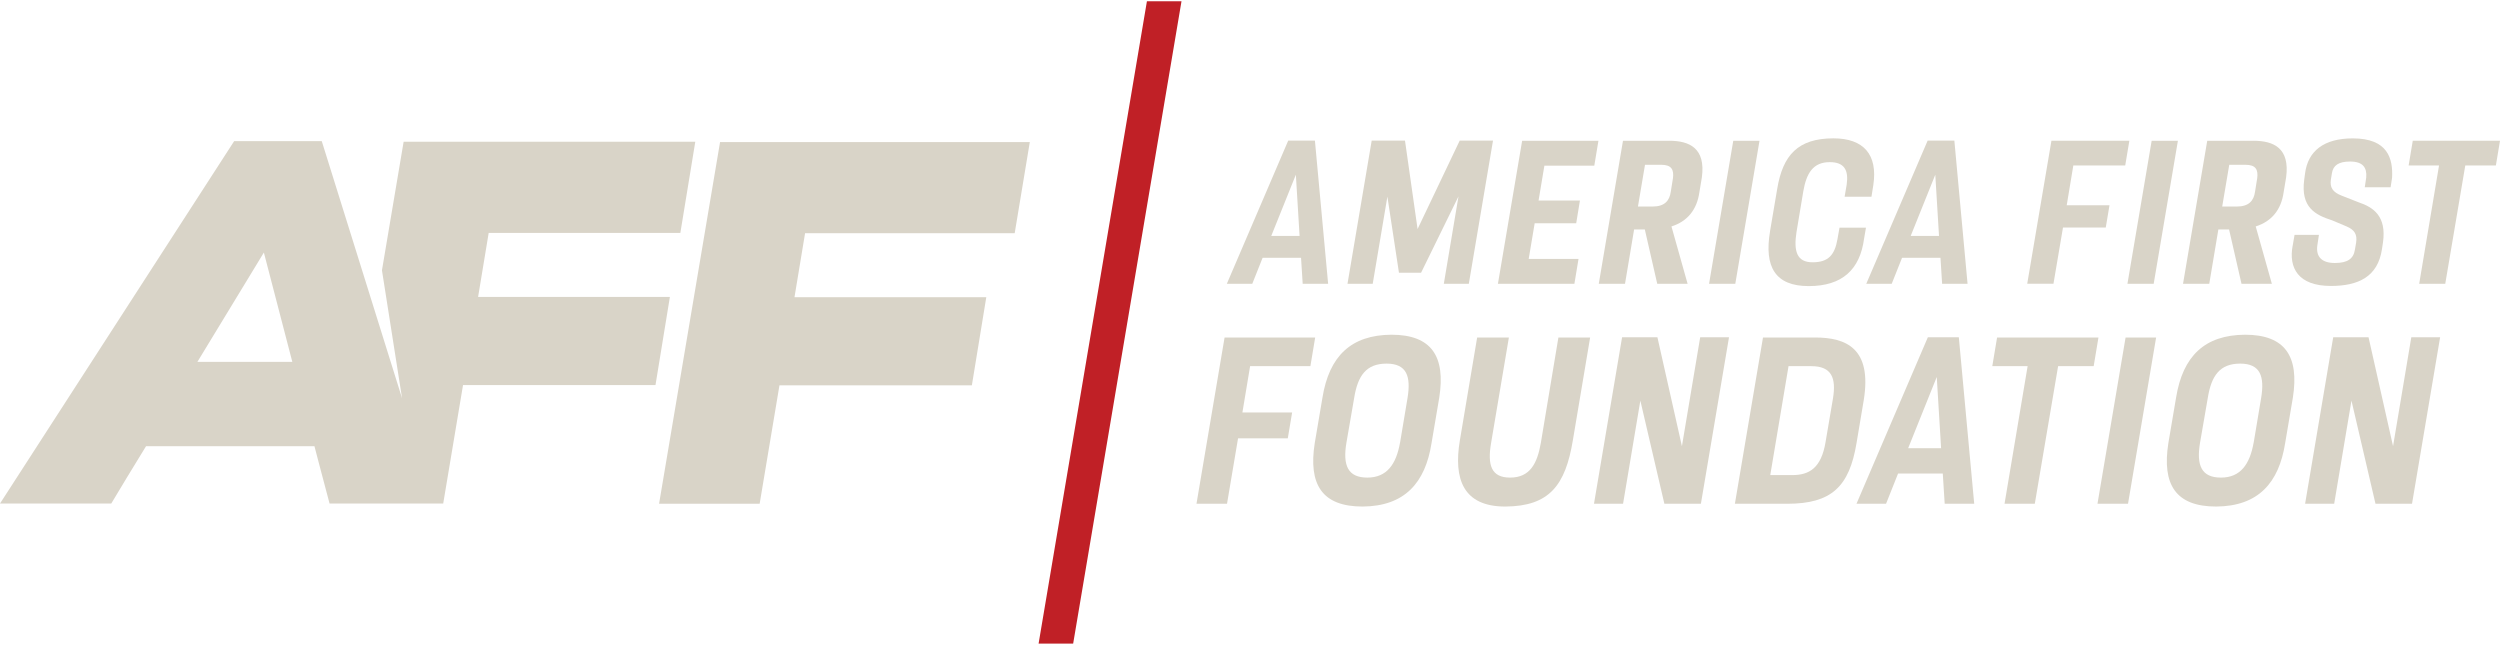 <svg width="228" height="59" viewBox="0 0 228 59" fill="none" xmlns="http://www.w3.org/2000/svg">
<path d="M118.805 25.88L118.655 23.511H115.15L114.208 25.88H111.888L117.487 12.82H119.92L121.125 25.88H118.805ZM115.938 21.518H118.522L118.182 15.934L115.938 21.518Z" fill="#D9D4C8"/>
<path d="M133.127 12.82H136.163L133.956 25.88H131.676L133.014 17.909L129.602 24.873H127.585L126.53 17.931L125.192 25.88H122.892L125.099 12.82H128.135L129.283 20.888L133.127 12.82Z" fill="#D9D4C8"/>
<path d="M145.392 15.109H140.848L140.318 18.286H144.09L143.75 20.359H139.963L139.417 23.613H143.961L143.585 25.88H136.611L138.819 12.841H145.776L145.4 15.109H145.392Z" fill="#D9D4C8"/>
<path d="M152.231 12.837C154.099 12.837 155.566 13.526 155.211 16.171L154.984 17.533C154.758 19.149 153.872 20.198 152.437 20.651L153.909 25.88H151.14L150.008 20.93H149.03L148.201 25.88H145.808L148.015 12.841H152.239L152.231 12.837ZM152.571 16.289C152.684 15.439 152.421 15.028 151.496 15.028H150.024L149.381 18.836H150.719C151.795 18.836 152.264 18.324 152.377 17.474L152.567 16.289H152.571Z" fill="#D9D4C8"/>
<path d="M155.866 25.88L158.073 12.841H160.466L158.259 25.88H155.866Z" fill="#D9D4C8"/>
<path d="M161.424 21.104L162.083 17.215C162.593 14.156 163.967 12.617 167.209 12.617C169.962 12.617 171.264 14.097 170.847 16.877L170.677 17.943H168.228L168.418 16.839C168.608 15.498 168.191 14.787 166.873 14.787C165.345 14.787 164.743 15.811 164.46 17.452L163.838 21.18C163.575 22.898 163.858 23.921 165.309 23.921C166.76 23.921 167.326 23.232 167.573 21.831L167.763 20.765H170.176L170.006 21.751C169.63 24.594 168.009 26.092 164.953 26.092C161.897 26.092 160.883 24.336 161.428 21.099L161.424 21.104Z" fill="#D9D4C8"/>
<path d="M177.121 25.88L176.971 23.511H173.467L172.525 25.88H170.204L175.803 12.82H178.237L179.441 25.88H177.121ZM174.255 21.518H176.838L176.498 15.934L174.255 21.518Z" fill="#D9D4C8"/>
<path d="M193.817 15.088H189.087L188.485 18.718H192.386L192.046 20.748H188.145L187.276 25.876H184.883L187.09 12.837H194.197L193.821 15.088H193.817Z" fill="#D9D4C8"/>
<path d="M194.023 25.88L196.231 12.841H198.624L196.416 25.88H194.023Z" fill="#D9D4C8"/>
<path d="M205.515 12.837C207.383 12.837 208.85 13.526 208.495 16.171L208.268 17.533C208.042 19.149 207.157 20.198 205.721 20.651L207.193 25.88H204.424L203.292 20.93H202.314L201.485 25.88H199.092L201.299 12.841H205.523L205.515 12.837ZM205.855 16.289C205.968 15.439 205.705 15.028 204.78 15.028H203.308L202.665 18.836H204.003C205.079 18.836 205.548 18.324 205.661 17.474L205.851 16.289H205.855Z" fill="#D9D4C8"/>
<path d="M209.093 22.406L209.263 21.421H211.486L211.337 22.406C211.203 23.434 211.769 23.985 212.938 23.985C214.106 23.985 214.636 23.591 214.765 22.783L214.878 22.131C214.991 21.383 214.745 20.968 214.009 20.651L212.691 20.096C211.147 19.601 209.809 18.912 210.144 16.386L210.221 15.815C210.484 13.784 211.919 12.62 214.575 12.62C217.781 12.62 218.25 14.473 218.157 16.212L218.023 17.08H215.666L215.8 16.191C215.877 15.282 215.497 14.732 214.328 14.732C213.273 14.732 212.784 15.087 212.671 15.798L212.578 16.369C212.465 17.101 212.748 17.532 213.576 17.85L215.084 18.442C216.443 18.895 217.667 19.703 217.328 22.11L217.235 22.724C216.859 25.25 215.068 26.079 212.578 26.079C209.582 26.079 208.713 24.42 209.089 22.411L209.093 22.406Z" fill="#D9D4C8"/>
<path d="M228 12.837L227.624 15.088H224.834L223.007 25.88H220.63L222.441 15.088H219.668L220.044 12.837H228Z" fill="#D9D4C8"/>
<path d="M119.512 33.394H114.01L113.307 37.617H117.842L117.446 39.978H112.91L111.904 45.943H109.119L111.682 30.78H119.944L119.508 33.394H119.512Z" fill="#D9D4C8"/>
<path d="M119.904 40.413L120.608 36.263C121.222 32.476 123.215 30.551 126.898 30.526C130.556 30.526 131.85 32.497 131.26 36.263L130.556 40.413C129.986 44.039 128.103 46.171 124.266 46.197C120.563 46.197 119.314 44.178 119.904 40.413ZM127.686 40.367L128.365 36.305C128.693 34.333 128.301 33.161 126.457 33.161C124.614 33.161 123.826 34.24 123.498 36.305L122.795 40.367C122.443 42.457 122.928 43.557 124.703 43.557C126.478 43.557 127.335 42.342 127.682 40.367H127.686Z" fill="#D9D4C8"/>
<path d="M133.139 40.164L134.716 30.78H137.61L135.989 40.392C135.637 42.431 136.009 43.557 137.719 43.557C139.538 43.557 140.197 42.271 140.525 40.392L142.126 30.78H145.02L143.443 40.164C142.764 44.246 141.317 46.172 137.283 46.197C133.446 46.197 132.549 43.697 133.139 40.164Z" fill="#D9D4C8"/>
<path d="M155.053 30.759H157.685L155.122 45.943H151.791L149.6 36.538L148.023 45.943H145.371L147.934 30.759H151.156L153.391 40.693L155.057 30.759H155.053Z" fill="#D9D4C8"/>
<path d="M165.523 30.78C168.373 30.78 170.738 31.765 169.974 36.491L169.315 40.413C168.656 44.382 167.035 45.943 163 45.943H158.222L160.785 30.78H165.519H165.523ZM167.168 36.331C167.475 34.452 167.035 33.394 165.195 33.394H163.114L161.448 43.328H163.465C165.001 43.328 166.097 42.685 166.489 40.325L167.168 36.331Z" fill="#D9D4C8"/>
<path d="M177.356 45.943L177.182 43.189H173.103L172.007 45.943H169.311L175.82 30.759H178.645L180.048 45.943H177.352H177.356ZM174.025 40.874H177.028L176.632 34.38L174.025 40.874Z" fill="#D9D4C8"/>
<path d="M191.379 30.78L190.943 33.394H187.7L185.574 45.943H182.813L184.919 33.394H181.697L182.134 30.78H191.383H191.379Z" fill="#D9D4C8"/>
<path d="M191.29 45.943L193.853 30.78H196.638L194.075 45.943H191.29Z" fill="#D9D4C8"/>
<path d="M197.754 40.413L198.458 36.263C199.072 32.476 201.065 30.551 204.748 30.526C208.406 30.526 209.7 32.497 209.11 36.263L208.406 40.413C207.836 44.039 205.952 46.171 202.116 46.197C198.413 46.197 197.164 44.178 197.754 40.413ZM205.536 40.367L206.215 36.305C206.543 34.333 206.151 33.161 204.307 33.161C202.464 33.161 201.676 34.24 201.348 36.305L200.645 40.367C200.293 42.457 200.778 43.557 202.553 43.557C204.327 43.557 205.184 42.342 205.532 40.367H205.536Z" fill="#D9D4C8"/>
<path d="M219.907 30.759H222.539L219.976 45.943H216.645L214.454 36.538L212.877 45.943H210.225L212.788 30.759H216.01L218.246 40.693L219.911 30.759H219.907Z" fill="#D9D4C8"/>
<path d="M92.54 21.268L93.919 12.955H65.67L60.107 45.943H69.28L71.087 35.141H88.635L89.949 27.107H72.457L73.423 21.268H92.54Z" fill="#D9D4C8"/>
<path d="M5.752 37.02L0 45.922H10.147L11.57 43.556L13.32 40.692H28.677L29.045 42.101L30.056 45.922H40.421L42.228 35.12H59.78L61.094 27.081H43.602L44.568 21.243H62.048L63.41 12.929H36.811L35.23 22.305L34.834 24.653L36.669 36.326L29.344 12.87H21.356L7.911 33.677L5.752 37.02ZM24.065 23.032L26.66 33.005H18.001L24.065 23.032Z" fill="#D9D4C8"/>
<path d="M104.599 0.118L94.719 58.699H97.872L107.752 0.118H104.599Z" fill="#C02026"/>
</svg>
